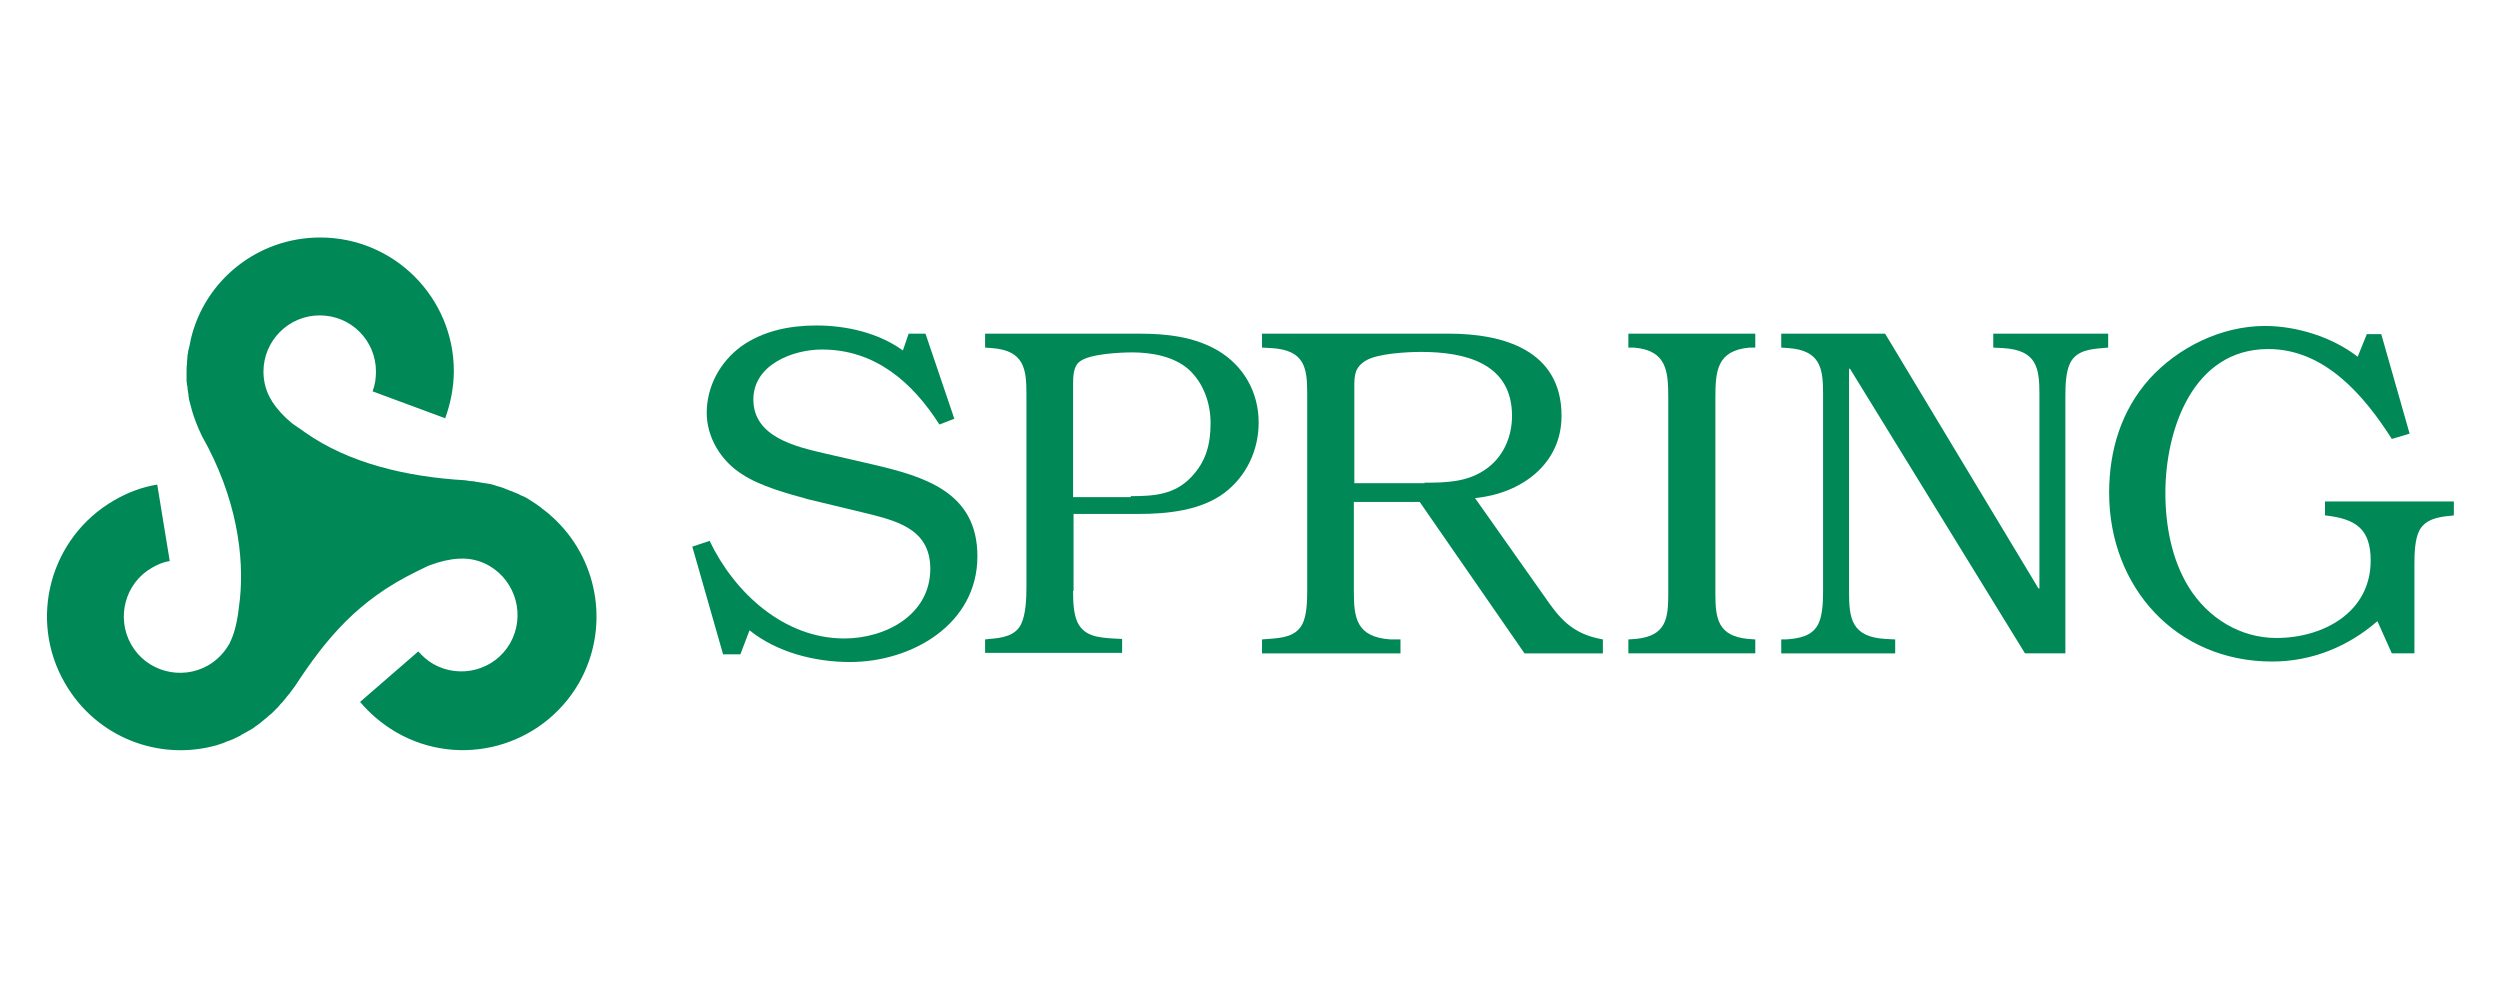 <?xml version="1.0" encoding="utf-8"?>
<!-- Generator: Adobe Illustrator 23.0.2, SVG Export Plug-In . SVG Version: 6.00 Build 0)  -->
<svg version="1.1"
	 id="svg4862" xmlns:cc="http://creativecommons.org/ns#" xmlns:dc="http://purl.org/dc/elements/1.1/" xmlns:inkscape="http://www.inkscape.org/namespaces/inkscape" xmlns:rdf="http://www.w3.org/1999/02/22-rdf-syntax-ns#" xmlns:sodipodi="http://sodipodi.sourceforge.net/DTD/sodipodi-0.dtd" xmlns:svg="http://www.w3.org/2000/svg"
	 xmlns="http://www.w3.org/2000/svg" xmlns:xlink="http://www.w3.org/1999/xlink" x="0px" y="0px" viewBox="0 0 520 205.3"
	 style="enable-background:new 0 0 520 205.3;" xml:space="preserve">
<style type="text/css">
	.st0{display:none;}
	.st1{display:inline;}
	.st2{stroke:#000000;stroke-width:0.141;}
	.st3{fill:#231916;}
	.st4{fill:#008856;}
</style>
<sodipodi:namedview  bordercolor="#666666" borderopacity="1" gridtolerance="10" guidetolerance="10" id="namedview4864" inkscape:current-layer="g4870" inkscape:cx="-91.3114" inkscape:cy="185.21338" inkscape:pageopacity="0" inkscape:pageshadow="2" inkscape:window-height="1017" inkscape:window-maximized="1" inkscape:window-width="1920" inkscape:window-x="-8" inkscape:window-y="-8" inkscape:zoom="0.96921086" objecttolerance="10" pagecolor="#ffffff" showgrid="false">
	</sodipodi:namedview>
<g id="layer1" inkscape:groupmode="layer" inkscape:label="JTA" class="st0">
	<g id="g4931-0" transform="matrix(1.783,0,0,-1.781,-68.026,228.917)" class="st1">
		<path id="path4314_5_-6-5" inkscape:connector-curvature="0" d="M152.1,67.6c-6-15.6-20.8-16.9-31.3-16.9c-5.9,0-11,0.6-15.2,1.5
			l3.7,9.7c10-1.2,18.6-0.3,22,8.5L142,98.1h21.9"/>
		<path id="path4330_6_-6-4" inkscape:connector-curvature="0" d="M242.2,69.4l12.1,15.1l0.6-15.1H242.2z M273.4,98.1h-20.1
			c-2.4,0-5.1-1.4-6.9-3.5l-37.9-43.9H227l7.8,9.6h20.3l0.4-9.6h22.4"/>
		<path id="path4485-3" inkscape:connector-curvature="0" sodipodi:nodetypes="ccccccccc" class="st2" d="M174.4,97.9l-4.3-10.7
			h16.3l-12.8-36.4H195l12.8,36.4h16.3l4.3,10.7H174.4z"/>
	</g>
</g>
<g id="layer3" inkscape:groupmode="layer" inkscape:label="RAC" class="st0">
	<g id="g4346" transform="matrix(1.594,0,0,1.594,-741.608,24.305)" class="st1">
		<path id="path4330_6_-6-6-3-4-8-7" inkscape:connector-curvature="0" class="st3" d="M651.4,51.7L664.8,35l0.6,16.7H651.4z
			 M686,19.9h-22.2c-2.7,0-5.7,1.6-7.6,3.9l-42,48.7h20.5l8.6-10.7h22.5l0.4,10.7H691"/>
		<path id="path5173-2-8-2-3-7" inkscape:connector-curvature="0" sodipodi:nodetypes="sssscccsssscscsss" class="st3" d="
			M713.5,72.4c-11-3.3-16.9-11.4-15.2-20.6c3.5-19.3,23.3-32.2,49.7-32.2c18.3,0,28.1,5.6,28.1,16v4.8h-12.3h-12.3v-3
			c0-4.5-4.9-7.3-10.7-6.2c-9.1,1.7-19.4,17.1-16.9,25.1c2.1,6.6,12.8,6.3,19.5-0.6l4.1-4.2h11.8c6.8,0,12.3,0,12.3,0
			s-8.2,11.1-13.6,14.3c-9.1,5.3-19.1,7.8-30.9,7.7C721.3,73.3,715.2,72.9,713.5,72.4L713.5,72.4z"/>
		<g id="g4320-6-1-3-5" transform="matrix(7.976,0,0,-7.976,601.042,36.469)">
			<path id="path4322-1-1-90-1" inkscape:connector-curvature="0" class="st3" d="M0,0c-0.2-0.5-0.8-0.8-1.3-0.8H-3l0.6,1.7h1.7
				C-0.1,0.8,0.2,0.5,0,0 M-0.2,2.1h-4.9l-2.5-6.6h3.1l0.9,2.4h0.9L-2-4.5h3.4L0.6-1.8C2-1.5,2.8-0.9,3.1,0C3.6,1.3,2.7,2.1-0.2,2.1
				"/>
		</g>
	</g>
</g>
<g id="layer4" inkscape:groupmode="layer" inkscape:label="JAC" class="st0">
	<g id="g4917" transform="matrix(1.347,0,0,1.347,-115.82,62.992)" class="st1">
		<path id="path4314_5_-6" inkscape:connector-curvature="0" d="M237.4,35.4c-8,20.8-27.7,22.6-41.8,22.6c-7.9,0-14.7-0.8-20.3-2.1
			l5-13c13.4,1.6,24.8,0.4,29.3-11.3l14.2-37H253"/>
		<path id="path4330_6_-6" inkscape:connector-curvature="0" d="M279.3,32.8L295,13.2l0.7,19.6H279.3z M320.1-4.6H294
			c-3.2,0-6.6,1.9-9,4.5l-49.4,57.2h24.2l10.1-12.5h26.4l0.5,12.5H326"/>
		<g id="g584" transform="translate(464.732,-214.554)">
			<path id="path5173-2-8-2-3" inkscape:connector-curvature="0" sodipodi:nodetypes="sssscccsssscscsss" d="M-112.7,271.4
				c-12.8-3.9-19.8-13.3-17.8-24.1c4.1-22.6,27.3-37.6,58.1-37.6c21.3,0,32.9,6.6,32.9,18.7v5.6h-14.3h-14.3v-3.6
				c0-5.2-5.7-8.5-12.5-7.2c-10.6,2-22.7,20-19.8,29.4c2.4,7.7,15,7.3,22.8-0.7l4.8-5H-59c7.9,0,14.4,0,14.4,0s-9.6,13-15.9,16.7
				c-10.6,6.2-22.3,9.1-36.1,9C-103.6,272.5-110.8,272-112.7,271.4L-112.7,271.4z"/>
		</g>
	</g>
</g>
<sodipodi:namedview  bordercolor="#666666" borderopacity="1" gridtolerance="10" guidetolerance="10" id="namedview4864" inkscape:current-layer="g4870" inkscape:cx="-91.3114" inkscape:cy="185.21338" inkscape:pageopacity="0" inkscape:pageshadow="2" inkscape:window-height="1017" inkscape:window-maximized="1" inkscape:window-width="1920" inkscape:window-x="-8" inkscape:window-y="-8" inkscape:zoom="0.96921086" objecttolerance="10" pagecolor="#ffffff" showgrid="false">
	</sodipodi:namedview>
<g id="layer1_1_" inkscape:groupmode="layer" inkscape:label="JTA" class="st0">
	<g id="g4931-0_1_" transform="matrix(1.783,0,0,-1.781,-68.026,228.917)" class="st1">
		<path id="path4314_5_-6-5_1_" inkscape:connector-curvature="0" d="M162.4,62.2c-6.8-17.8-23.7-19.3-35.7-19.3
			c-6.7,0-12.6,0.7-17.4,1.8l4.3,11.1c11.4-1.3,21.2-0.3,25.1,9.7l12.2,31.6h25"/>
		<path id="path4330_6_-6-4_1_" inkscape:connector-curvature="0" d="M265.1,64.2l13.8,17.2l0.6-17.2H265.1z M300.7,97h-22.9
			c-2.8,0-5.8-1.6-7.8-4l-43.3-50h21.1l8.9,11h23.1l0.4-11h25.6"/>
		<path id="path4485-3_1_" inkscape:connector-curvature="0" sodipodi:nodetypes="ccccccccc" class="st2" d="M187.9,96.8L183,84.7
			h18.6L187,43.2h24.4L226,84.7h18.6l4.9,12.2L187.9,96.8z"/>
	</g>
</g>
<g id="layer3_1_" inkscape:groupmode="layer" inkscape:label="RAC" class="st0">
	<g id="g4346_1_" transform="matrix(1.594,0,0,1.594,-741.608,24.305)" class="st1">
		<path id="path4330_6_-6-6-3-4-8-7_1_" inkscape:connector-curvature="0" class="st3" d="M671.1,57.6l15.3-19l0.7,19H671.1z
			 M710.6,21.3h-25.3c-3.1,0-6.4,1.8-8.7,4.4l-47.9,55.5h23.4l9.8-12.2h25.6l0.4,12.2h28.3"/>
		<path id="path5173-2-8-2-3-7_1_" inkscape:connector-curvature="0" sodipodi:nodetypes="sssscccsssscscsss" class="st3" d="
			M741.9,81.1c-12.5-3.8-19.3-13-17.4-23.5c4-22,26.6-36.7,56.7-36.7c20.8,0,32.1,6.4,32.1,18.3v5.5h-14h-14v-3.5
			c0-5.1-5.6-8.3-12.2-7.1c-10.3,1.9-22.2,19.5-19.3,28.7c2.4,7.5,14.6,7.1,22.2-0.7l4.7-4.8h13.5c7.7,0,14.1,0,14.1,0
			S799,70,792.8,73.6c-10.3,6-21.8,8.9-35.2,8.8C750.9,82.2,743.8,81.7,741.9,81.1L741.9,81.1z"/>
		<g id="g4320-6-1-3-5_1_" transform="matrix(7.976,0,0,-7.976,601.042,36.469)">
			<path id="path4322-1-1-90-1_1_" inkscape:connector-curvature="0" class="st3" d="M1.6-0.5C1.4-1,0.7-1.4,0.1-1.4h-2l0.7,1.9h2
				C1.4,0.5,1.8,0.1,1.6-0.5 M1.3,1.9h-5.5l-2.9-7.5h3.6l1,2.7h1.1l0.7-2.7h3.9l-1,3c1.6,0.4,2.5,1.1,2.9,2.1C5.7,1,4.6,1.9,1.3,1.9
				"/>
		</g>
	</g>
</g>
<g id="layer4_1_" inkscape:groupmode="layer" inkscape:label="JAC" class="st0">
	<g id="g4917_1_" transform="matrix(1.347,0,0,1.347,-115.82,62.992)" class="st1">
		<path id="path4314_5_-6_1_" inkscape:connector-curvature="0" d="M251.1,42.7c-9.1,23.8-31.6,25.7-47.6,25.7
			c-9,0-16.7-0.9-23.2-2.3l5.7-14.8c15.3,1.8,28.3,0.4,33.4-12.9l16.2-42.2H269"/>
		<path id="path4330_6_-6_1_" inkscape:connector-curvature="0" d="M299,39.8l17.9-22.4l0.8,22.4H299z M345.4-2.9h-29.8
			c-3.6,0-7.6,2.1-10.2,5.2L249,67.5h27.5l11.6-14.3h30.1l0.5,14.3H352"/>
		<g id="g584_1_" transform="translate(464.732,-214.554)">
			<path id="path5173-2-8-2-3_1_" inkscape:connector-curvature="0" sodipodi:nodetypes="sssscccsssscscsss" d="M-83,281.7
				c-14.6-4.5-22.5-15.1-20.3-27.5c4.7-25.8,31.1-42.9,66.2-42.9c24.3,0,37.5,7.5,37.5,21.4v6.4H-16h-16.4V235
				c0-5.9-6.5-9.7-14.3-8.3c-12.1,2.3-25.9,22.8-22.5,33.5c2.8,8.8,17.1,8.3,25.9-0.8l5.5-5.7H-22c9.1,0,16.4,0,16.4,0
				s-10.9,14.8-18.1,19c-12.1,7.1-25.4,10.4-41.2,10.2C-72.5,283-80.7,282.4-83,281.7L-83,281.7z"/>
		</g>
	</g>
</g>
<g>
	<g>
		<path class="st4" d="M66.6,49.4c15.4,0,27.8,12.5,27.8,27.8c0,3.3-0.7,6.8-1.8,9.8l-15.1-5.6c0.5-1.3,0.7-2.7,0.7-4.1
			c0-6.5-5.2-11.7-11.7-11.7c-6.5,0-11.7,5.3-11.7,11.7c0,2.2,0.6,4.3,1.7,6c0,0,0,0.1,0.1,0.2c1.1,1.7,2.5,3.2,4.1,4.5
			c0.6,0.5,1.5,1,2.7,1.9c9.2,6.5,21.3,9.3,33.4,10c0.6,0.1,1.1,0.2,1.5,0.2c0.2,0,0.4,0,0.6,0.1c0.2,0,0.4,0.1,0.7,0.1
			c0.2,0,0.4,0.1,0.6,0.1c0.2,0,0.4,0.1,0.6,0.1c0.2,0,0.5,0.1,0.7,0.1c0.2,0,0.4,0.1,0.6,0.1c0.2,0.1,0.5,0.1,0.7,0.2
			c0.2,0.1,0.4,0.1,0.6,0.2c0.2,0.1,0.5,0.1,0.7,0.2c0.2,0.1,0.4,0.1,0.6,0.2c0.2,0.1,0.5,0.2,0.7,0.3c0.1,0,0.2,0.1,0.3,0.1
			c0.1,0,0.1,0,0.2,0.1c0.2,0.1,0.4,0.1,0.6,0.2c0.2,0.1,0.5,0.2,0.7,0.3c0.2,0.1,0.3,0.1,0.5,0.2c0.3,0.1,0.5,0.3,0.8,0.4
			c0.2,0.1,0.3,0.1,0.5,0.2c0.4,0.2,0.8,0.4,1.2,0.7c0.5,0.3,0.9,0.6,1.4,0.9c0.1,0.1,0.3,0.2,0.4,0.3c0.3,0.2,0.6,0.4,0.9,0.7
			c0.2,0.1,0.3,0.2,0.4,0.3c0.3,0.2,0.6,0.5,0.9,0.7c0.1,0.1,0.2,0.2,0.3,0.3c0.4,0.3,0.8,0.7,1.2,1.1l0,0
			c8.9,8.7,11.1,22.6,4.7,33.8c-7.7,13.3-24.7,17.9-38,10.2c-2.9-1.7-5.5-3.9-7.5-6.3L87,135.5c0.9,1,1.9,1.9,3.1,2.6
			c5.6,3.2,12.8,1.3,16-4.3c3.2-5.6,1.3-12.8-4.3-16.1c-1.9-1.1-4-1.6-6.1-1.5c-0.1,0-0.1,0-0.2,0c-2,0.1-4,0.6-5.9,1.3
			c-0.7,0.2-1.7,0.8-3,1.4c-12.1,5.9-18.7,13.8-25.3,23.9c-0.4,0.5-0.7,0.9-0.9,1.2c-0.1,0.2-0.2,0.3-0.4,0.5
			c-0.1,0.2-0.3,0.3-0.4,0.5c-0.1,0.2-0.3,0.3-0.4,0.5c-0.1,0.2-0.3,0.3-0.4,0.5c-0.2,0.2-0.3,0.3-0.5,0.5c-0.1,0.2-0.3,0.3-0.4,0.5
			c-0.2,0.2-0.3,0.3-0.5,0.5c-0.1,0.1-0.3,0.3-0.4,0.4c-0.2,0.2-0.3,0.3-0.5,0.5c-0.2,0.1-0.3,0.3-0.5,0.4c-0.1,0.1-0.2,0.1-0.2,0.2
			c0,0,0,0,0,0c-0.2,0.2-0.4,0.3-0.6,0.5c-0.2,0.1-0.3,0.3-0.5,0.4c-0.2,0.2-0.4,0.3-0.6,0.5c-0.1,0.1-0.3,0.2-0.4,0.3
			c-0.2,0.2-0.5,0.3-0.7,0.5c-0.1,0.1-0.3,0.2-0.4,0.3c-0.4,0.2-0.8,0.5-1.2,0.7c-0.5,0.3-1,0.5-1.4,0.8c-0.1,0.1-0.3,0.1-0.4,0.2
			c-0.3,0.2-0.7,0.3-1,0.5c-0.2,0.1-0.3,0.1-0.5,0.2c-0.3,0.1-0.7,0.3-1.1,0.4c-0.1,0.1-0.3,0.1-0.4,0.2c-0.5,0.2-1,0.3-1.5,0.5l0,0
			c-12,3.4-25.1-1.6-31.6-12.9c-7.7-13.3-3.1-30.3,10.2-38c2.9-1.7,5.9-2.8,9-3.3l2.6,15.9c-1.3,0.2-2.5,0.7-3.7,1.4
			c-5.6,3.2-7.5,10.4-4.3,16c3.2,5.6,10.4,7.5,16,4.3c1.9-1.1,3.4-2.7,4.4-4.5c0.1,0,0.1-0.1,0.1-0.2c0.9-1.8,1.4-3.9,1.7-5.9
			c0.1-0.8,0.2-1.7,0.4-3.2c0.9-8.8-0.6-21-7.9-33.9c-2-4.1-2.5-7.1-2.6-7.3c-0.1-0.2-0.1-0.4-0.1-0.6c-0.1-0.2-0.1-0.5-0.1-0.7
			c0-0.2-0.1-0.4-0.1-0.6c0-0.3-0.1-0.5-0.1-0.8c0-0.2,0-0.4-0.1-0.6c0-0.3-0.1-0.6-0.1-0.9c0-0.1,0-0.3,0-0.5c0-0.5,0-0.9,0-1.4
			c0-0.5,0-1.1,0.1-1.6c0-0.2,0-0.3,0-0.5c0-0.4,0.1-0.8,0.1-1.2c0-0.2,0-0.3,0.1-0.5c0-0.4,0.1-0.8,0.2-1.1c0-0.1,0.1-0.3,0.1-0.4
			c0.1-0.5,0.2-1,0.3-1.5c0,0,0,0,0,0C42.6,58.3,53.6,49.4,66.6,49.4z"/>
		<g>
			<path class="st4" d="M198.5,87.1l-3.1,1.2c-5.6-8.8-13.4-15.6-24.4-15.6c-6.2,0-14.3,3.2-14.3,10.4c0,7.8,8.8,9.8,14.8,11.2
				l10,2.3c10.7,2.5,21.8,5.7,21.8,19.1c0,14.2-13.7,22-26.5,22c-7.3,0-15.2-2-20.9-6.6l-1.9,5h-3.6l-6.4-22.4l3.6-1.2
				c5.1,10.7,15.4,20.3,28,20.3c8.6,0,17.9-4.9,17.9-14.5c0-8.6-7.5-10.1-14.4-11.8l-10.8-2.6c-4.4-1.2-10.3-2.8-14-5.3
				C150,95.9,147,91,147,85.9c0-5.5,2.7-10.5,7.1-13.8c4.6-3.3,10.2-4.4,15.7-4.4c6.2,0,12.9,1.5,18,5.2l1.2-3.5h3.5L198.5,87.1z"/>
			<path class="st4" d="M223.2,122.9c0,2.2,0.1,4.8,0.9,6.5c1.4,3,4.5,3.2,7.3,3.4l2,0.1v2.9h-28.5V133l0.9-0.1
				c2.6-0.2,5.4-0.6,6.6-3.1c1-2.1,1.1-5.4,1.1-8V81.9c0-5.2-0.5-9-7.2-9.5l-1.4-0.1v-2.9h32c5.7,0,11.4,0.6,16.4,3.5
				c5.4,3.2,8.5,8.7,8.5,15c0,5.7-2.5,11.1-7.1,14.6c-4.9,3.7-11.9,4.4-17.9,4.4h-13.5V122.9z M235.2,103.2c4.9,0,9.2-0.3,12.7-4.1
				c3-3.2,3.9-6.8,3.9-11.1c0-4.2-1.5-8.4-4.6-11.2c-3.1-2.7-7.7-3.5-11.7-3.5c-2.5,0-8.9,0.3-10.9,1.9c-1.3,0.9-1.4,3-1.4,4.7v23.5
				H235.2z"/>
			<path class="st4" d="M322.4,125.7c3,4.2,5.9,6.4,11,7.3v2.9h-16.3l-21.8-31.5h-13.7V123c0,5.5,0.5,9.5,7.6,10h2.1v2.9h-28.8V133
				l1.3-0.1c2.7-0.2,5.7-0.4,7.1-3.1c0.9-1.8,1-4.6,1-6.9V81.9c0-5.4-0.5-9.1-7.5-9.5l-1.9-0.1v-2.9h38.9c11.2,0,23.4,3.4,23.4,17.1
				c0,10.2-8.6,16.2-18,17.1L322.4,125.7z M296.3,100.4c4.4,0,8.8-0.1,12.6-2.7c3.7-2.5,5.6-6.7,5.6-11.2c0-11-9.8-13.3-18.9-13.3
				c-2.8,0-9,0.3-11.5,1.8c-2.3,1.4-2.4,3-2.4,5.5v20H296.3z"/>
			<path class="st4" d="M347,82.8c0-5.6-0.3-9.9-7.1-10.5h-1.2v-2.9h26.4v2.9h-1.2c-6.8,0.6-7.1,4.9-7.1,10.5v40.7
				c0,5.1,0.5,8.8,6.8,9.4l1.5,0.1v2.9h-26.4V133l1.5-0.1c6.4-0.6,6.8-4.3,6.8-9.4v-2.8V82.8z"/>
			<path class="st4" d="M384.6,123.1c0,5.5,0.5,9.4,7.6,9.8l2,0.1v2.9h-23.7V133h1c2.6-0.2,5.4-0.6,6.7-3.2c0.9-1.8,1-4.6,1-6.9
				V81.9c0-5.2-0.5-9-7.2-9.5l-1.5-0.1v-2.9h21.6l31.9,53h0.2V82c0-5.4-0.5-9.2-7.6-9.6l-2-0.1v-2.9h23.9v2.9l-1.1,0.1
				c-2.6,0.2-5.5,0.5-6.8,3.1c-0.9,1.8-1,4.6-1,6.9v53.5h-8.4l-36.4-59.2h-0.2V123.1z"/>
			<path class="st4" d="M501.2,90.2l-3.7,1.1c-5.8-9.1-14-18.7-25.7-18.7c-15.7,0-21.4,16.8-21.4,29.9c0,6.8,1.3,13.9,4.9,19.7
				c4,6.4,10.7,10.5,18.2,10.5c9.7,0,19.6-5.3,19.6-16.1c0-6.7-3.2-8.7-9.5-9.4v-2.9h26.8v2.9l-0.8,0.1c-2.4,0.2-5.2,0.7-6.4,3.1
				c-0.9,1.8-1,4.6-1,6.9v18.6h-4.7l-3-6.7c-6.2,5.4-13.8,8.4-21.9,8.4c-20,0-33.9-15.5-33.9-35.1c0-8.8,2.5-17.1,8.4-23.7
				c6-6.6,15-11,24-11c6.6,0,14,2.3,19.3,6.4l1.9-4.7h3L501.2,90.2z"/>
		</g>
	</g>
</g>
</svg>
